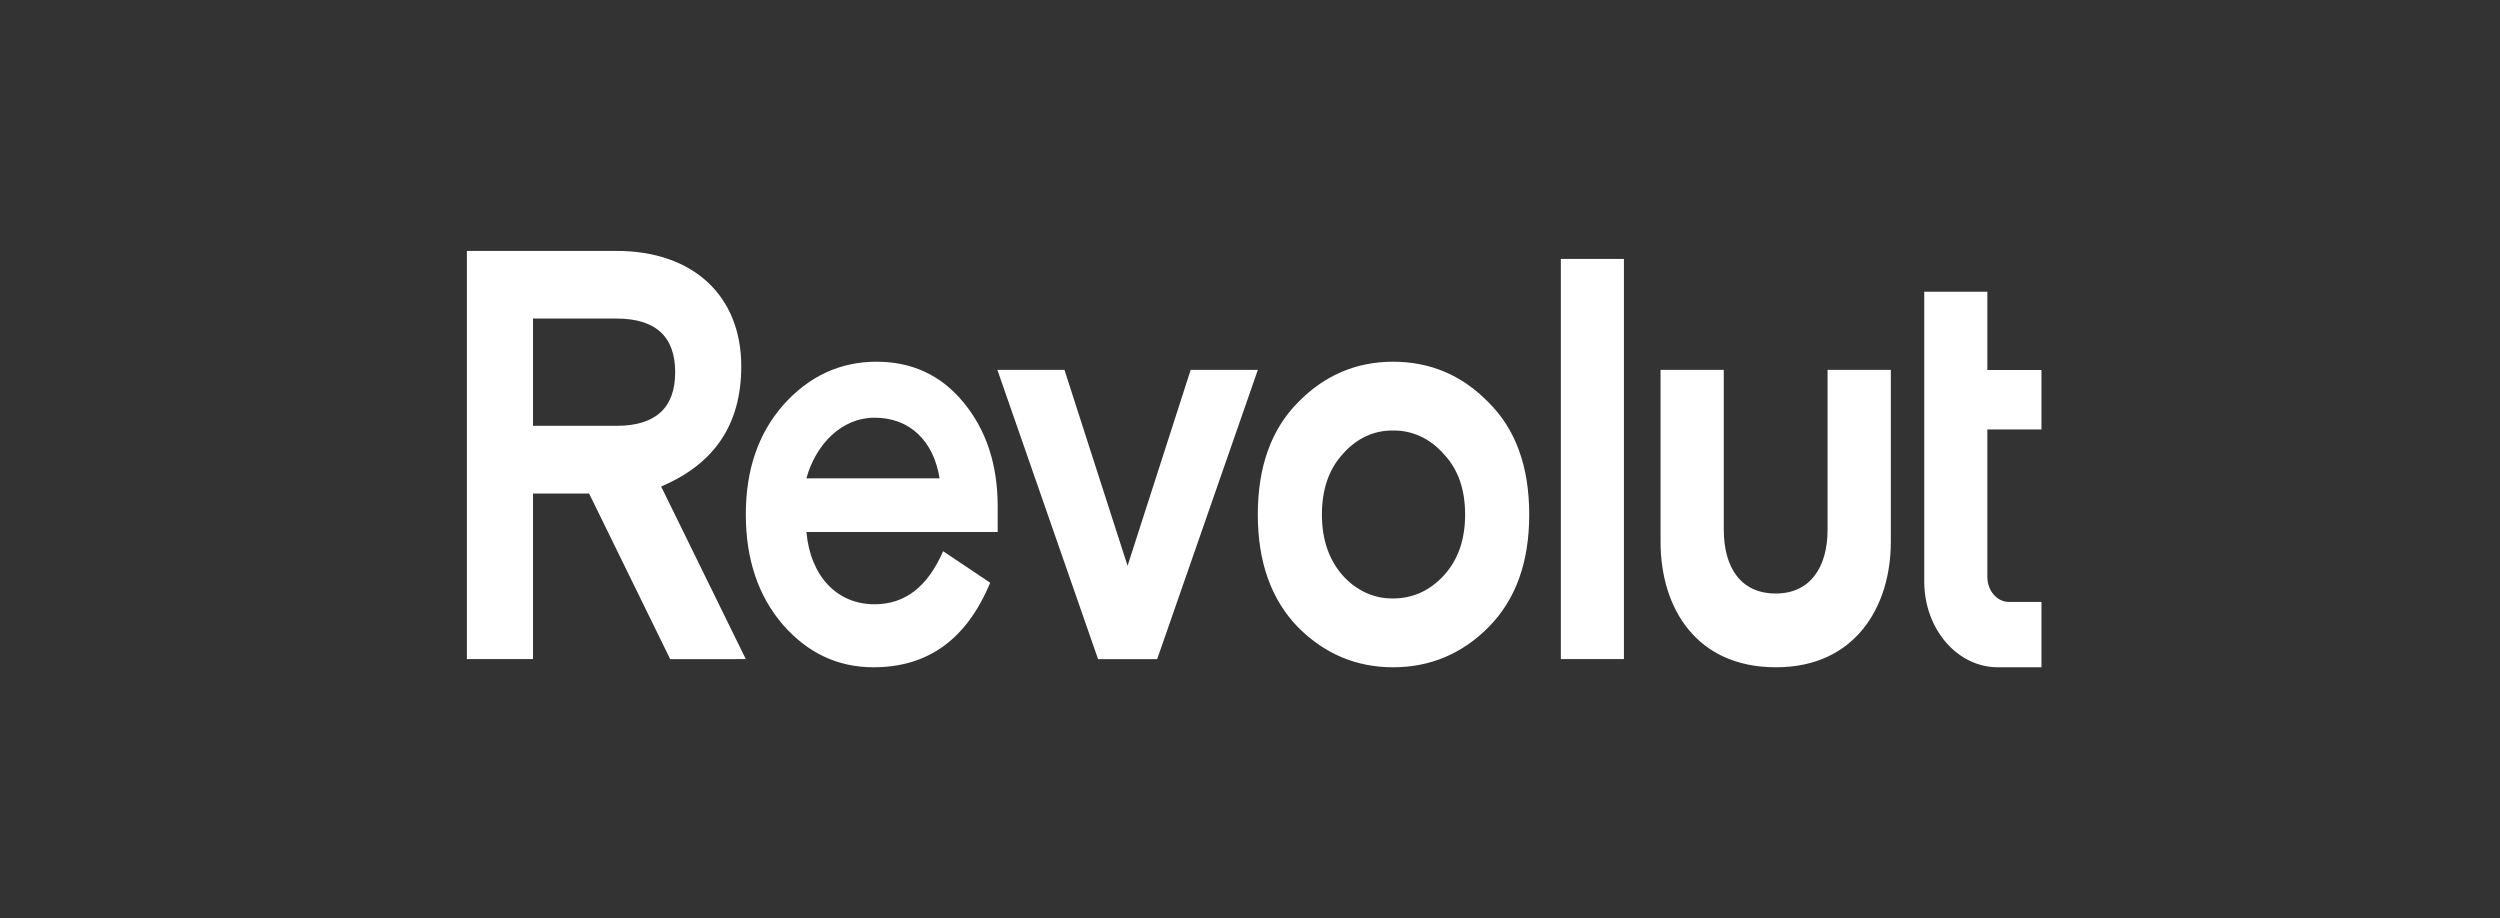 <?xml version="1.0" encoding="utf-8"?>
<svg xmlns="http://www.w3.org/2000/svg" fill="none" height="100%" overflow="visible" preserveAspectRatio="none" style="display: block;" viewBox="0 0 147 54" width="100%">
<rect x="0" y="0" width="147" height="54" fill="#333333" stroke="none"/>
<g id="revolut-logo">
<g clip-path="url(#clip0_0_3549)" id="Frame">
<path d="M87.534 23.669C85.973 22.057 84.088 21.269 81.91 21.269C79.761 21.269 77.876 22.058 76.314 23.669C74.753 25.246 73.959 27.441 73.959 30.253C73.959 33.065 74.753 35.258 76.314 36.87C77.875 38.447 79.761 39.236 81.91 39.236C84.088 39.236 85.973 38.447 87.534 36.87C89.125 35.258 89.918 33.064 89.918 30.253C89.918 27.442 89.124 25.246 87.534 23.669ZM78.966 33.852C78.143 32.927 77.728 31.726 77.728 30.252C77.728 28.778 78.139 27.578 78.966 26.686C79.35 26.242 79.808 25.891 80.314 25.655C80.82 25.419 81.362 25.304 81.909 25.315C82.46 25.304 83.007 25.419 83.518 25.654C84.028 25.89 84.493 26.241 84.882 26.686C85.734 27.578 86.149 28.777 86.149 30.252C86.149 31.727 85.738 32.926 84.882 33.852C84.059 34.743 83.057 35.189 81.909 35.189C81.365 35.199 80.826 35.086 80.321 34.857C79.816 34.627 79.355 34.286 78.966 33.852ZM95.487 38.755V15.227H91.777V38.755H95.487ZM107.461 21.749V31.137C107.461 33.399 106.411 34.899 104.413 34.899C102.38 34.899 101.358 33.401 101.358 31.137V21.749H97.641V31.857C97.641 35.773 99.761 39.235 104.413 39.235H104.442C109.064 39.235 111.181 35.696 111.181 31.857V21.749H107.461ZM70.011 21.749L66.301 33.269L62.591 21.749H58.646L64.566 38.756H68.042L73.961 21.749H70.011ZM58.663 29.772C58.663 27.304 57.987 25.281 56.661 23.669C55.336 22.057 53.63 21.269 51.539 21.269C49.39 21.269 47.563 22.127 46.062 23.806C44.588 25.487 43.854 27.612 43.854 30.252C43.854 32.892 44.59 35.053 46.033 36.732C47.506 38.413 49.273 39.235 51.363 39.235C54.575 39.235 56.841 37.589 58.222 34.263L55.456 32.411C54.545 34.502 53.218 35.531 51.422 35.531C49.214 35.531 47.653 33.885 47.417 31.28H58.663V29.771L58.663 29.772ZM51.419 24.56C53.51 24.56 54.895 25.931 55.248 28.126H47.415C47.976 26.103 49.506 24.56 51.42 24.56H51.419ZM43.853 38.755L38.875 28.607C42.025 27.27 43.586 24.939 43.586 21.544C43.589 17.395 40.76 14.754 36.256 14.754H27.453V38.755H31.34V29.018H34.639L39.407 38.756L43.853 38.755ZM36.256 18.731C38.553 18.731 39.701 19.794 39.701 21.885C39.701 23.976 38.552 25.039 36.256 25.039H31.34V18.731H36.256ZM117.47 39.235C115.083 39.235 113.146 36.979 113.146 34.195V17.154H116.856V21.755H120.038V25.252H116.856V33.917C116.856 34.733 117.424 35.394 118.126 35.394H120.038V39.235H117.47Z" fill="white" id="Vector"/>
</g>
</g>
<defs>
<clipPath id="clip0_0_3549">
<rect fill="white" height="25" transform="translate(27.453 14.754)" width="92.75"/>
</clipPath>
</defs>
</svg>